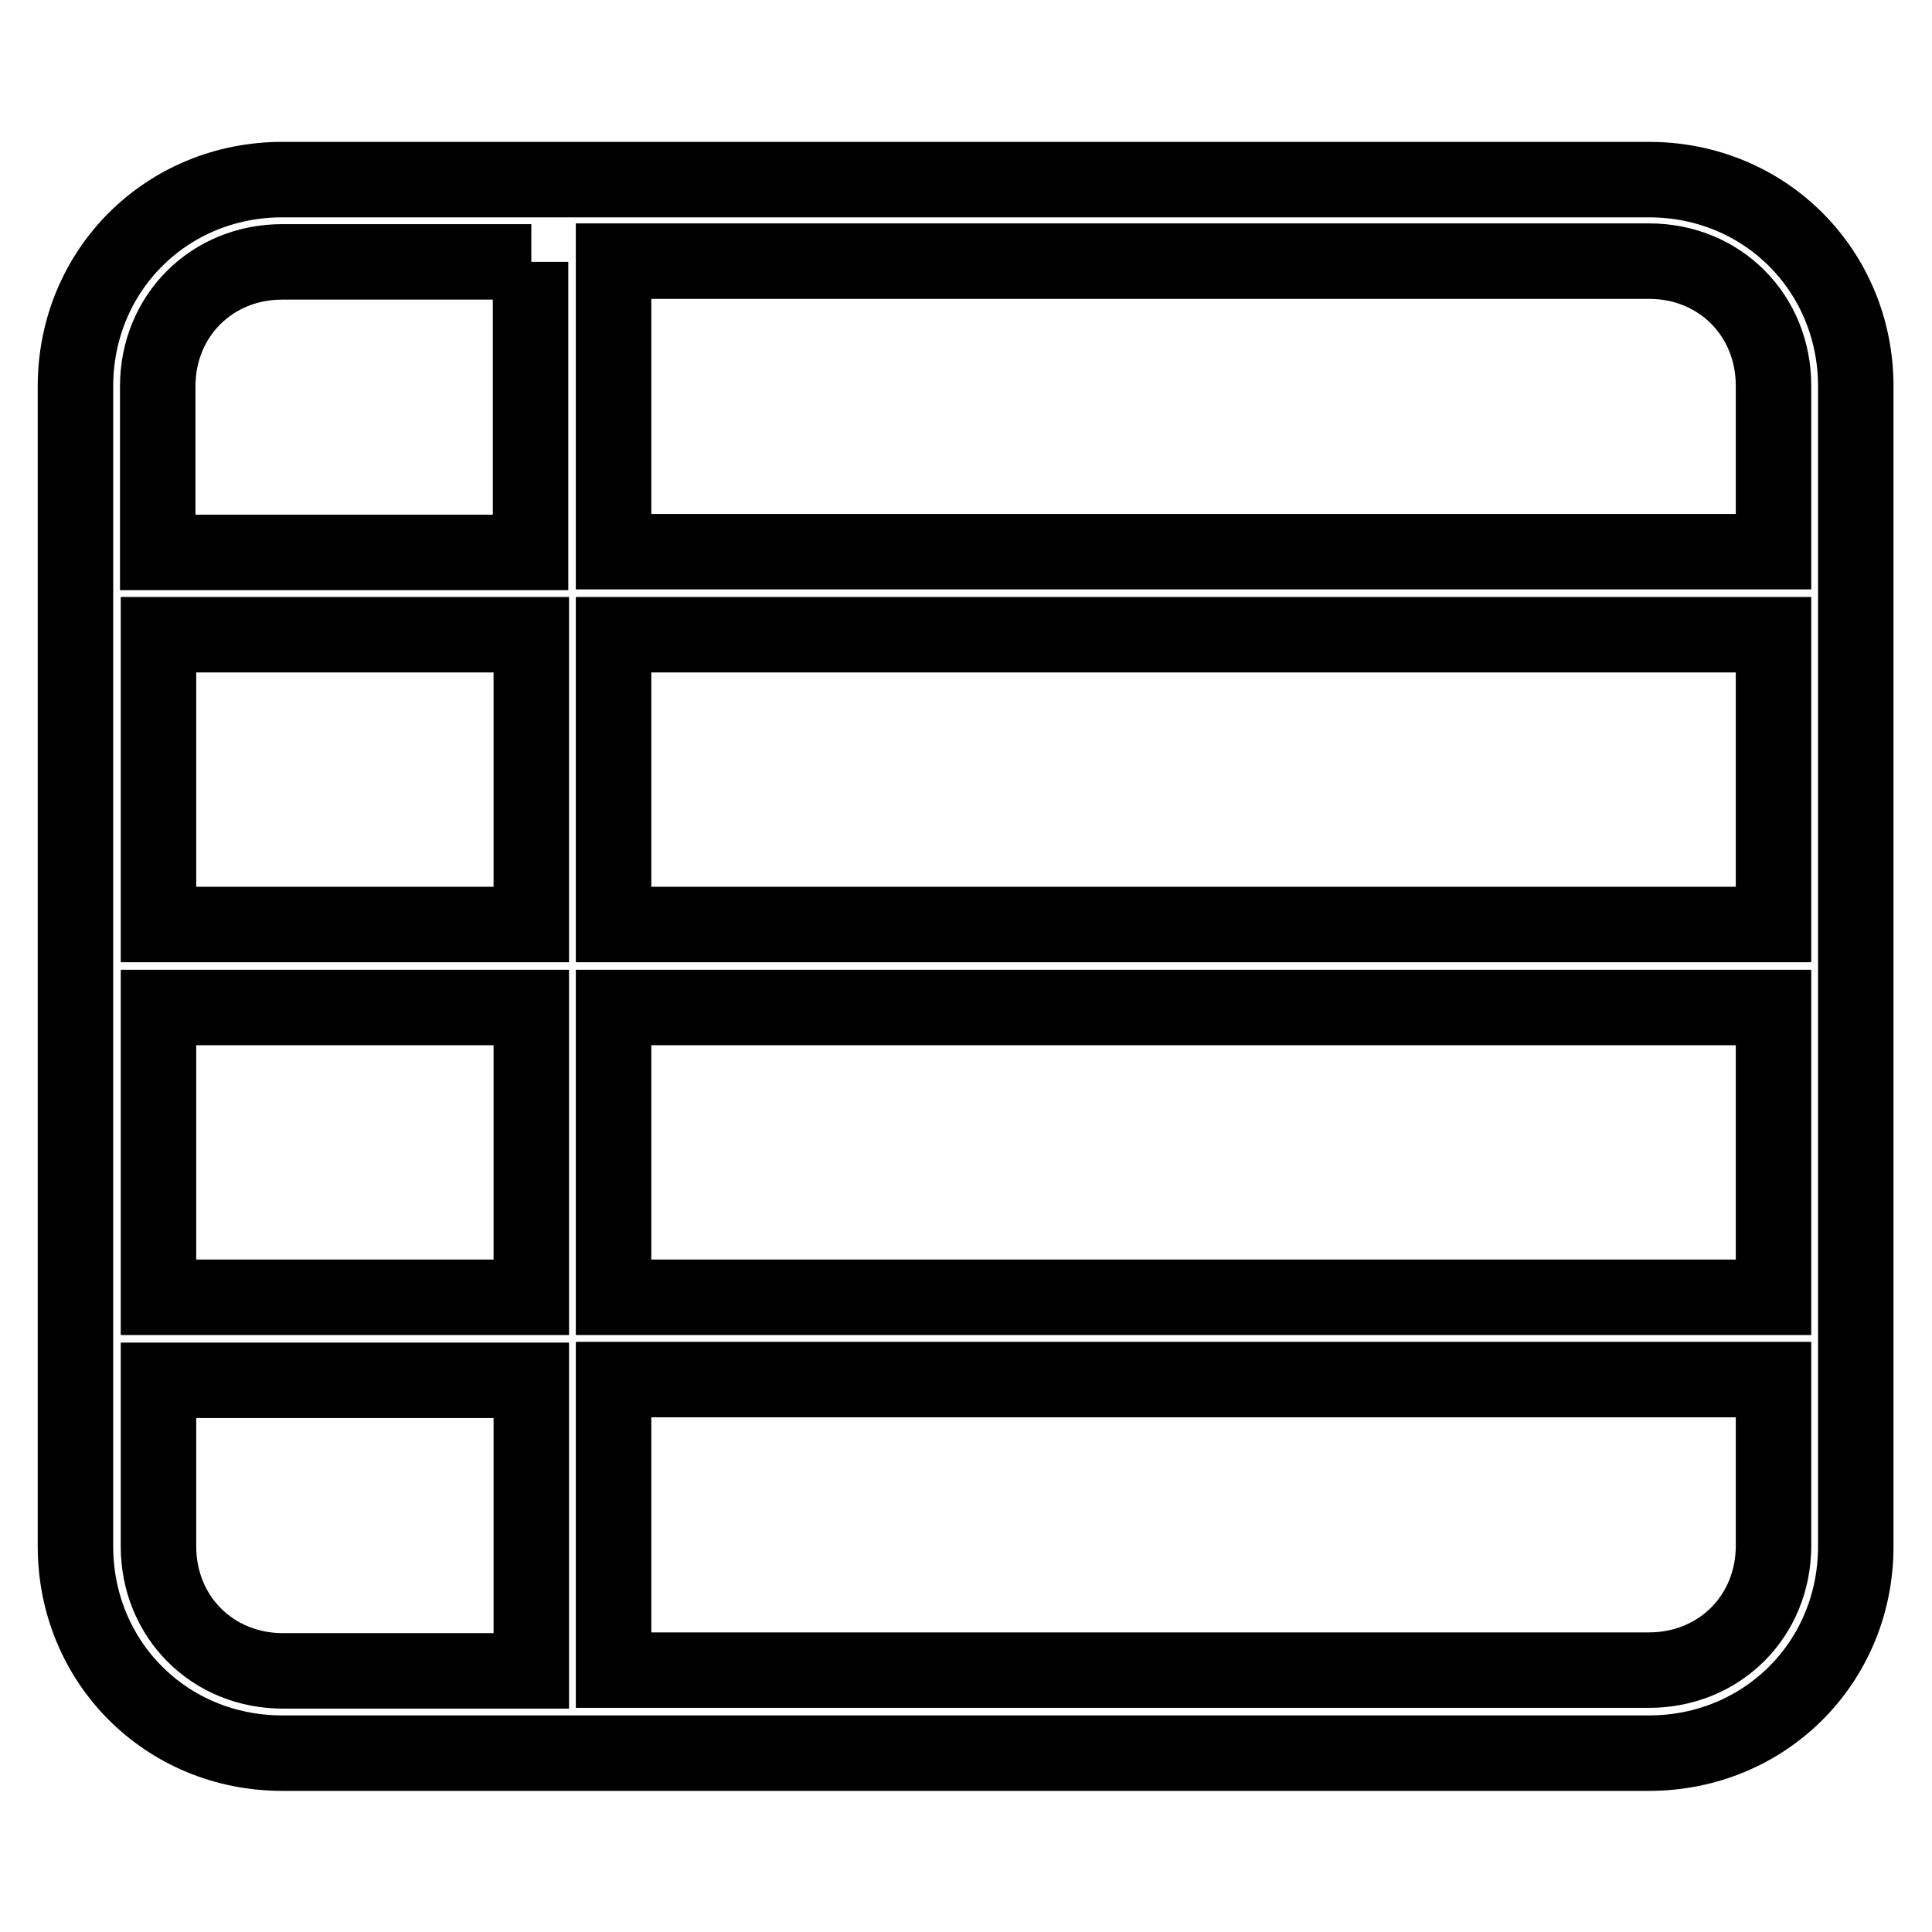 <?xml version="1.0" encoding="utf-8"?>
<!-- Svg Vector Icons : http://www.onlinewebfonts.com/icon -->
<!DOCTYPE svg PUBLIC "-//W3C//DTD SVG 1.1//EN" "http://www.w3.org/Graphics/SVG/1.1/DTD/svg11.dtd">
<svg version="1.1" xmlns="http://www.w3.org/2000/svg" xmlns:xlink="http://www.w3.org/1999/xlink" x="0px" y="0px" viewBox="0 0 256 256" enable-background="new 0 0 256 256" xml:space="preserve">
<g> <path stroke-width="10" fill-opacity="0" stroke="#000000"  d="M81.3,122.5H235V84.1H81.3V122.5z M70.4,122.5V84.1H21v38.4H70.4z M81.3,34.7v38.4H235v-22 c0-9.3-7.1-16.5-16.5-16.5H81.3z M70.4,34.7H37.4c-9.3,0-16.5,7.1-16.5,16.5v22h49.4V34.7z M81.3,133.5v38.4H235v-38.4H81.3z  M70.4,133.5H21v38.4h49.4V133.5z M81.3,221.3h137.2c9.3,0,16.5-7.1,16.5-16.5v-22H81.3V221.3z M70.4,221.3v-38.4H21v22 c0,9.3,7.1,16.5,16.5,16.5H70.4z M10,51.2c0-15.4,12.1-27.4,27.4-27.4h181.1c15.4,0,27.4,12.1,27.4,27.4v153.7 c0,15.4-12.1,27.4-27.4,27.4H37.4c-15.4,0-27.4-12.1-27.4-27.4V51.2L10,51.2z"/></g>
</svg>